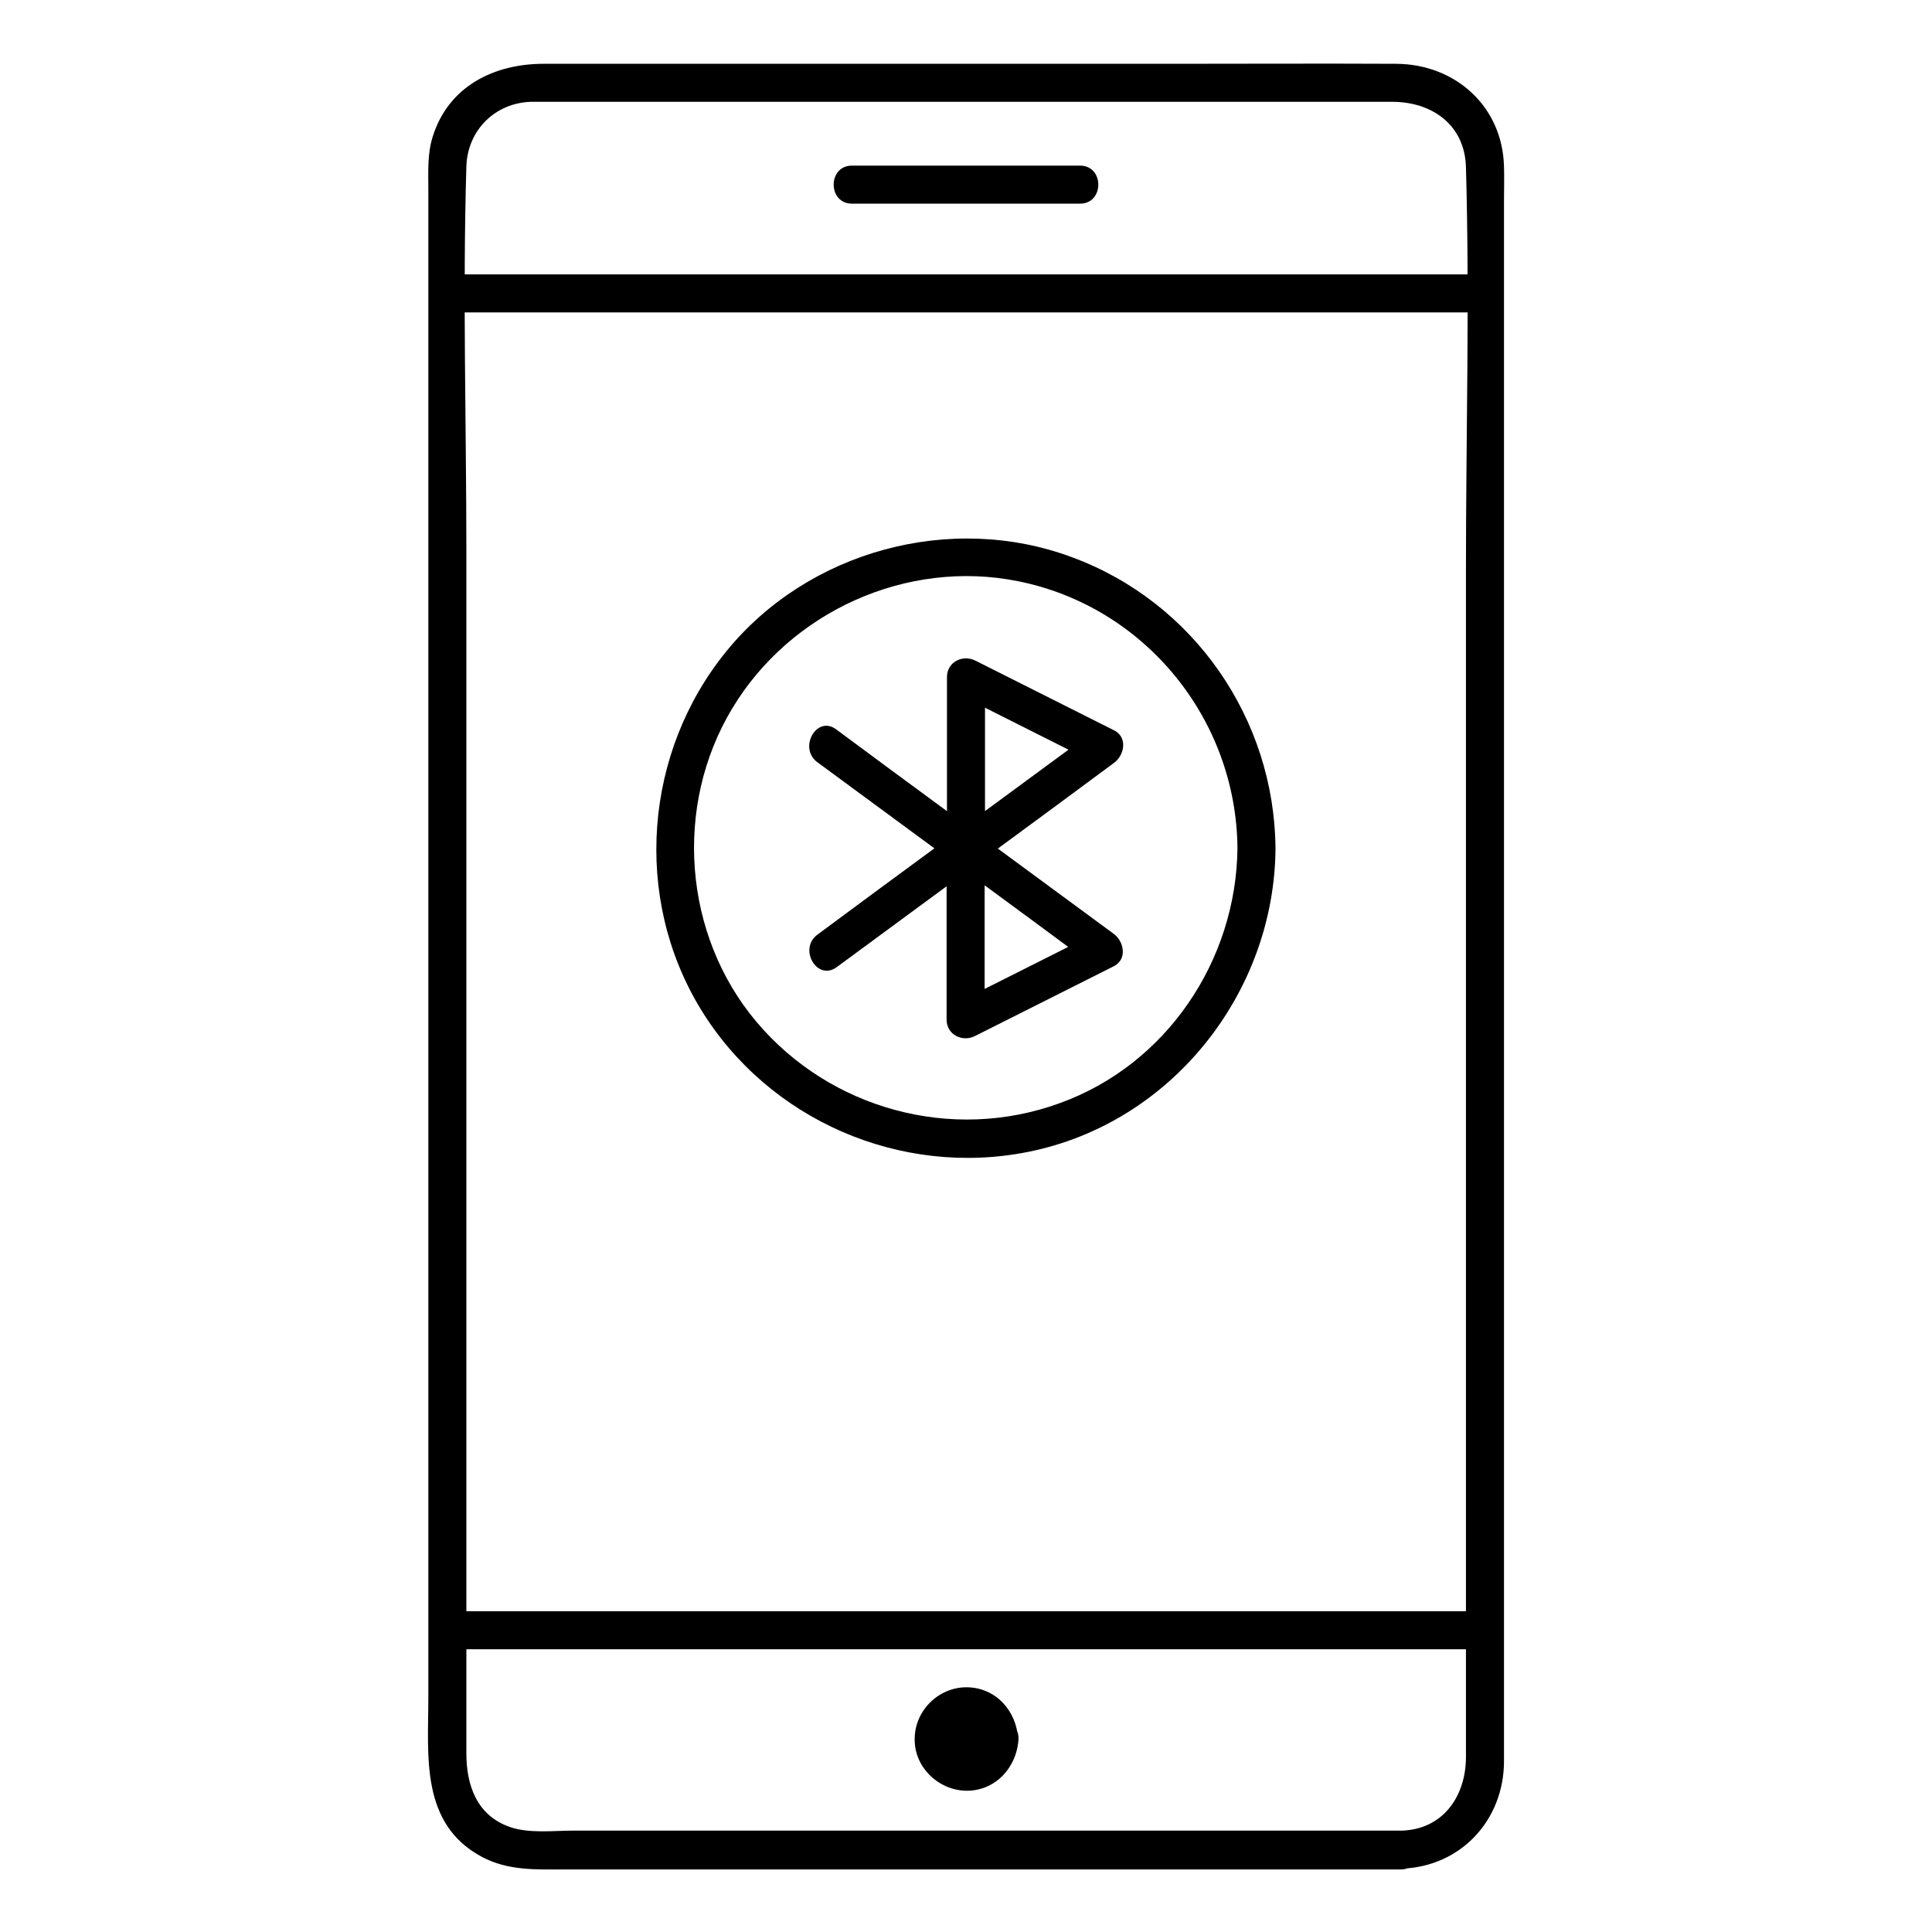 <?xml version="1.0" encoding="UTF-8"?>
<!-- Uploaded to: SVG Repo, www.svgrepo.com, Generator: SVG Repo Mixer Tools -->
<svg fill="#000000" width="800px" height="800px" version="1.1" viewBox="144 144 512 512" xmlns="http://www.w3.org/2000/svg">
 <g>
  <path d="m365.74 400.3c19.445-14.309 38.895-28.617 58.34-42.926 5.039-3.727 10.078-7.457 15.113-11.184 2.82-2.016 3.727-6.852 0-8.664-12.191-6.144-24.484-12.293-36.676-18.438-3.324-1.715-7.559 0.301-7.559 4.332v45.445c0 6.449 10.078 6.449 10.078 0v-45.445c-2.519 1.41-5.039 2.922-7.559 4.332 12.191 6.144 24.484 12.293 36.676 18.438v-8.664c-19.445 14.309-38.895 28.617-58.34 42.926-5.039 3.727-10.078 7.457-15.113 11.184-5.238 3.727-0.199 12.492 5.039 8.664z"/>
  <path d="m360.6 345.99c19.445 14.309 38.895 28.617 58.34 42.926 5.039 3.727 10.078 7.457 15.113 11.184v-8.664c-12.191 6.144-24.484 12.293-36.676 18.438 2.519 1.41 5.039 2.922 7.559 4.332v-45.445c0-6.449-10.078-6.449-10.078 0v45.445c0 4.031 4.231 6.047 7.559 4.332 12.191-6.144 24.484-12.293 36.676-18.438 3.727-1.812 2.82-6.648 0-8.664-19.445-14.309-38.895-28.617-58.34-42.926-5.039-3.727-10.078-7.457-15.113-11.184-5.141-3.93-10.18 4.836-5.039 8.664z"/>
  <path d="m471.94 368.76c-0.301 29.824-18.844 57.434-47.156 67.609-28.516 10.379-60.758 1.613-80.309-21.562-19.445-23.074-21.965-57.234-6.449-83.027 15.418-25.695 46.25-39.699 75.773-33.754 33.656 6.75 57.84 36.578 58.141 70.734 0.102 6.449 10.176 6.449 10.078 0-0.301-34.258-21.664-65.191-53.906-77.082-32.145-11.992-69.93-1.715-91.594 24.887-21.766 26.703-24.887 65.191-6.852 94.816 17.938 29.422 53 44.637 86.758 37.887 37.988-7.559 65.293-42.117 65.598-80.406 0.098-6.551-9.98-6.551-10.082-0.102z"/>
  <path d="m515.37 629.13h-142.28-77.082c-5.238 0-11.688 0.805-16.727-0.906-8.969-3.023-11.688-11.184-11.688-19.547v-126.15-192.25c0-34.059-1.008-68.215 0-102.17 0.301-9.574 7.559-16.828 17.129-17.129h3.727 24.383 90.281 87.562 22.27c10.48 0 19.246 6.047 19.547 17.332 1.008 35.367 0 70.938 0 106.41v193.46 121.42c0.004 10.27-5.941 19.238-17.125 19.543-6.449 0.203-6.449 10.277 0 10.078 15.719-0.504 27.105-12.797 27.207-28.312v-13.098-62.07-92.195-101.16-89.176-56.023c0-3.023 0.102-6.047 0-9.07-0.402-15.922-12.898-27.105-28.516-27.207-20.051-0.102-40.102 0-60.156 0h-99.051-66.805c-13 0-25.09 5.844-29.32 19.145-1.512 4.637-1.211 9.473-1.211 14.207v51.691 86.855 100.96 94.012 66c0 15.516-2.215 33.555 14.207 42.32 7.055 3.727 14.41 3.324 21.965 3.324h31.234 96.125 81.617 12.695c6.457-0.207 6.457-10.281 0.008-10.281z"/>
  <path d="m262.76 226.79h93.105 147.21 34.059c6.449 0 6.449-10.078 0-10.078h-93.105-147.21-34.059c-6.449 0-6.449 10.078 0 10.078z"/>
  <path d="m263.57 581.07h92.398 147.01 33.453c6.449 0 6.449-10.078 0-10.078h-92.398-147.01-33.453c-6.449 0.004-6.551 10.078 0 10.078z"/>
  <path d="m369.77 197.97h60.457c6.449 0 6.449-10.078 0-10.078h-60.457c-6.449 0-6.449 10.078 0 10.078z"/>
  <path d="m408.66 604.85c0 4.785-3.879 8.664-8.664 8.664-4.789 0-8.668-3.879-8.668-8.664s3.879-8.664 8.668-8.664c4.785 0 8.664 3.879 8.664 8.664"/>
  <path d="m403.73 604.85c-0.301 4.734-7.356 4.734-7.356 0s7.055-4.637 7.356 0c0.301 6.449 10.379 6.449 10.078 0-0.402-7.457-5.945-13.703-13.703-13.703-7.457 0-13.703 6.246-13.703 13.703-0.102 7.356 6.047 13.402 13.301 13.703 7.961 0.301 13.805-6.144 14.207-13.703 0.199-6.449-9.879-6.449-10.18 0z"/>
 </g>
</svg>